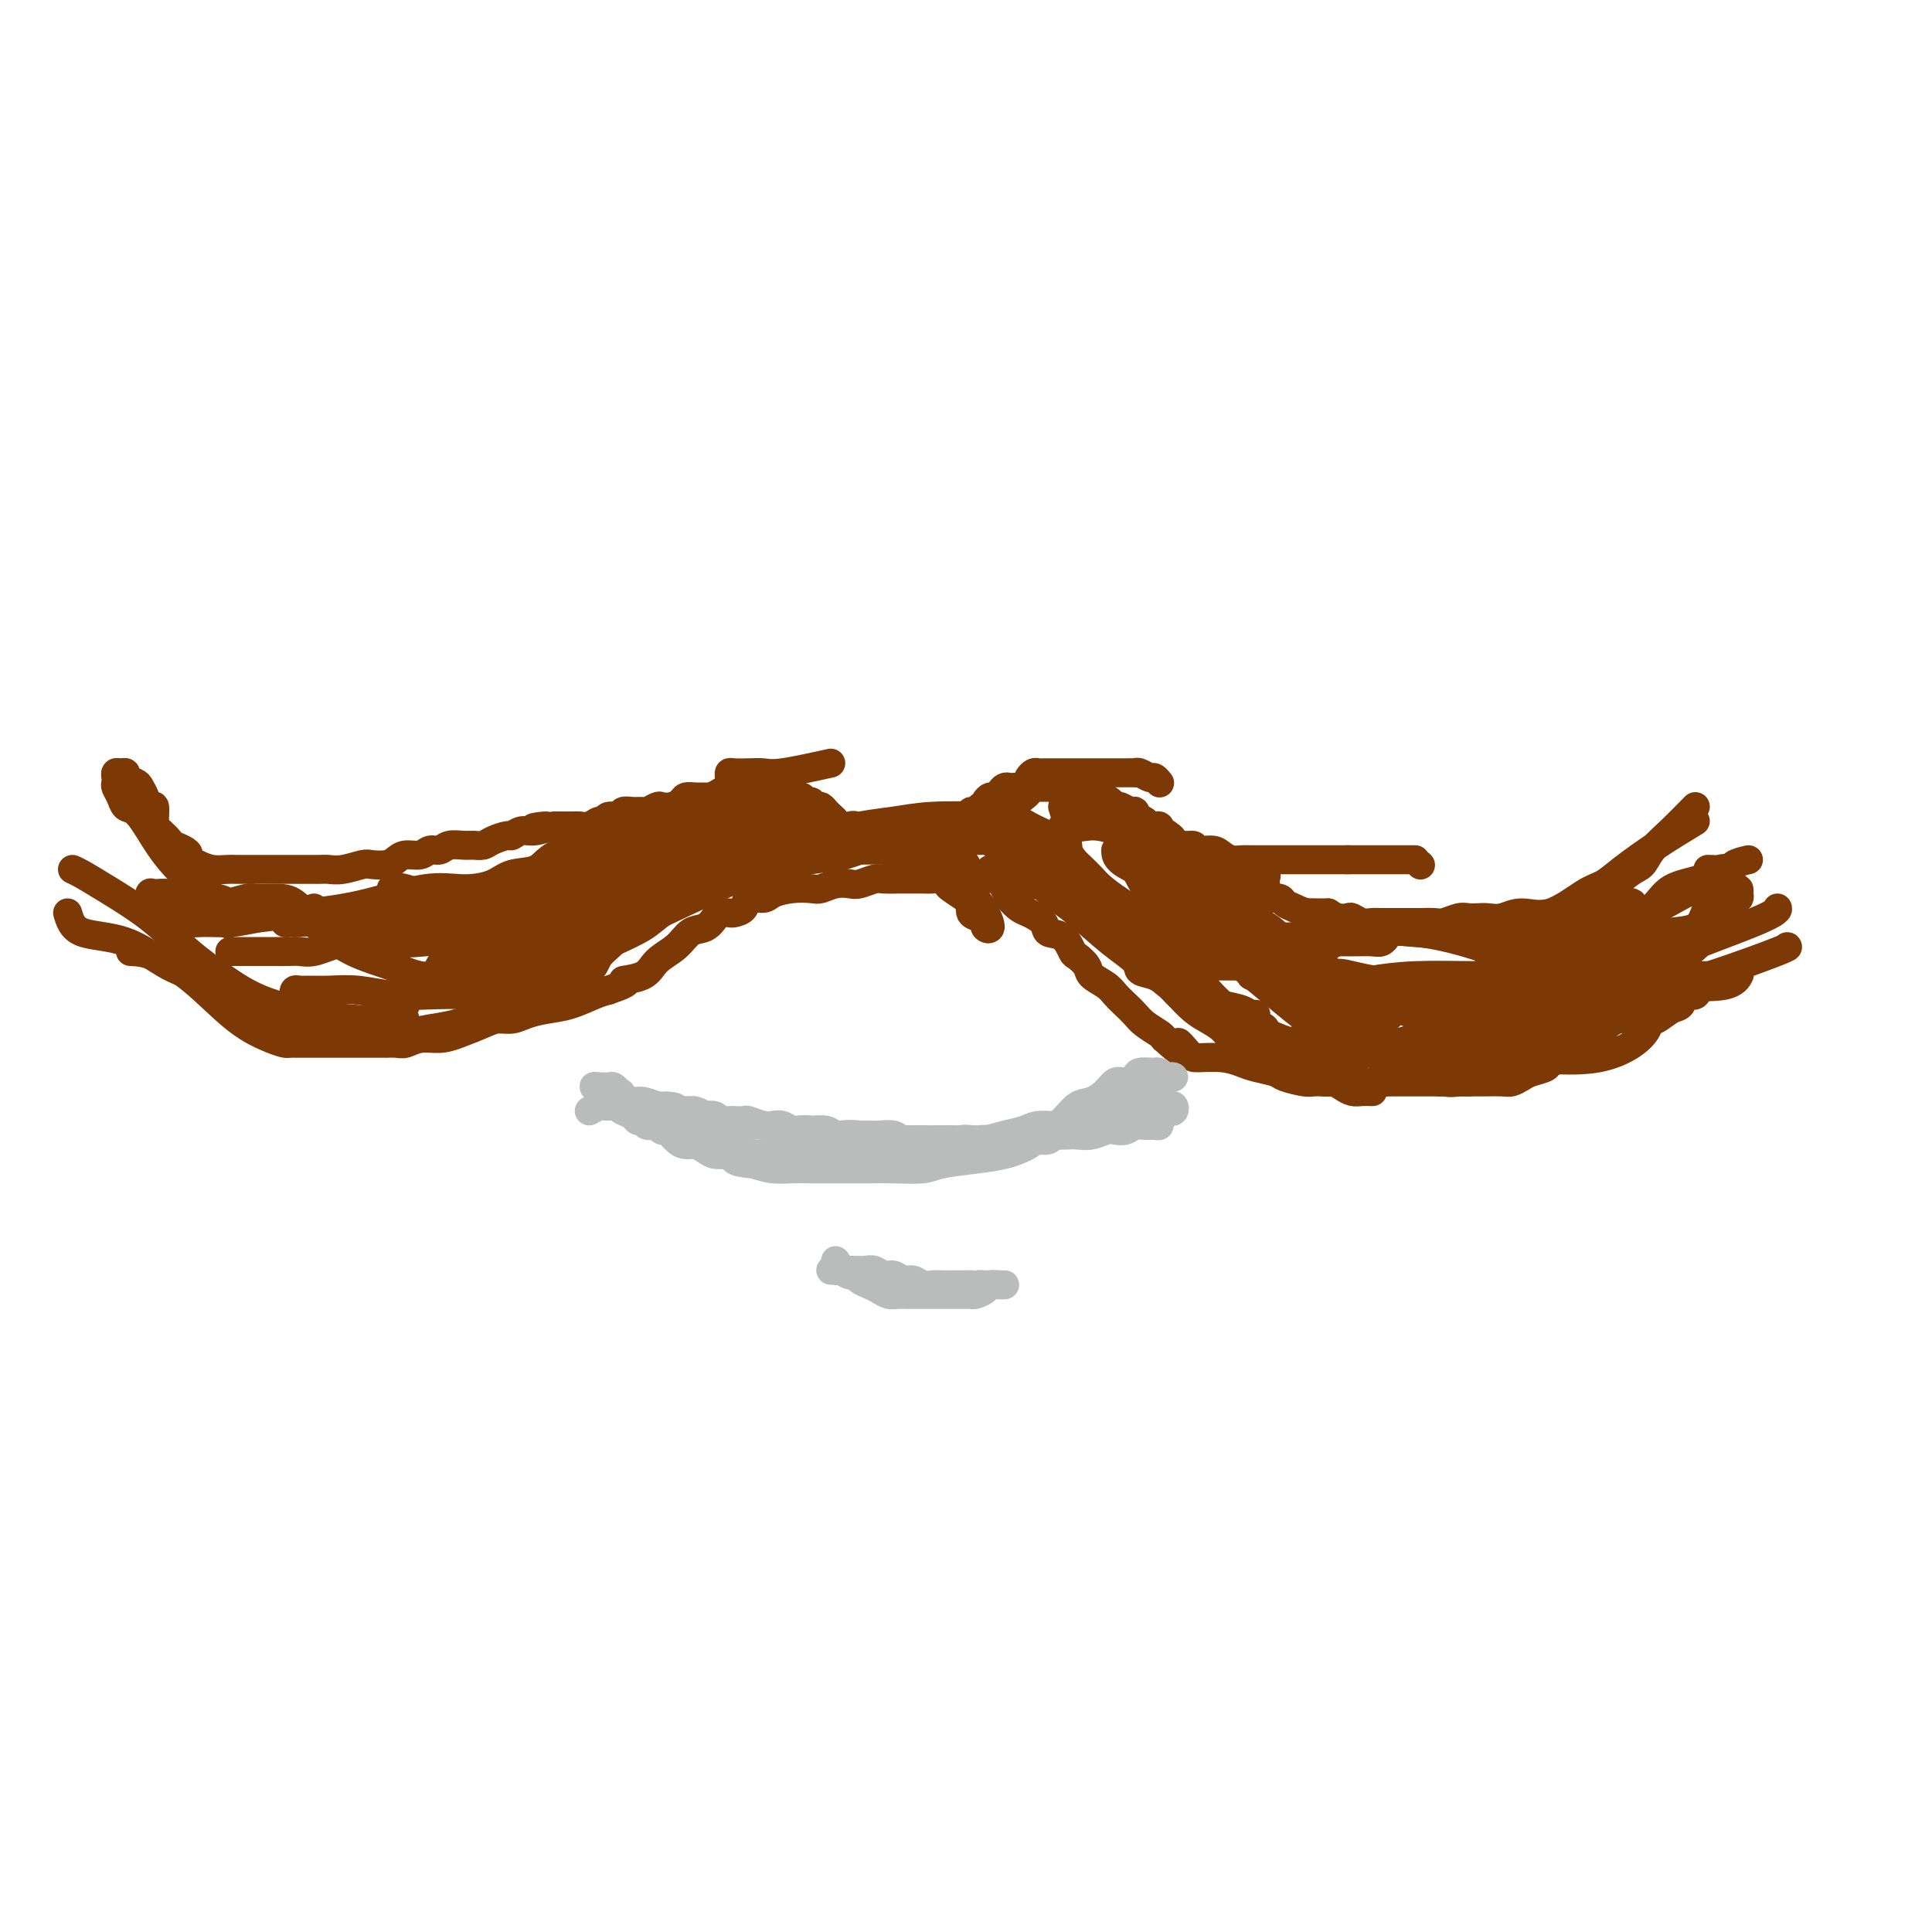 <svg viewBox='0 0 400 400' version='1.1' xmlns='http://www.w3.org/2000/svg' xmlns:xlink='http://www.w3.org/1999/xlink'><g fill='none' stroke='#7C3805' stroke-width='6' stroke-linecap='round' stroke-linejoin='round'><path d='M199,182c3.799,-0.095 7.599,-0.190 9,0c1.401,0.190 0.404,0.666 0,1c-0.404,0.334 -0.217,0.526 0,1c0.217,0.474 0.462,1.231 1,2c0.538,0.769 1.369,1.552 2,2c0.631,0.448 1.062,0.562 2,1c0.938,0.438 2.383,1.202 3,2c0.617,0.798 0.407,1.631 1,2c0.593,0.369 1.988,0.273 3,1c1.012,0.727 1.640,2.278 2,3c0.360,0.722 0.453,0.616 1,1c0.547,0.384 1.550,1.258 2,2c0.450,0.742 0.347,1.354 1,2c0.653,0.646 2.060,1.328 3,2c0.940,0.672 1.411,1.336 2,2c0.589,0.664 1.296,1.330 2,2c0.704,0.670 1.405,1.345 2,2c0.595,0.655 1.083,1.292 2,2c0.917,0.708 2.262,1.488 3,2c0.738,0.512 0.869,0.756 1,1'/><path d='M241,215c5.678,5.227 3.373,1.796 3,1c-0.373,-0.796 1.186,1.044 2,2c0.814,0.956 0.884,1.030 2,1c1.116,-0.030 3.280,-0.163 5,0c1.720,0.163 2.996,0.622 4,1c1.004,0.378 1.734,0.676 3,1c1.266,0.324 3.066,0.675 4,1c0.934,0.325 1.003,0.623 2,1c0.997,0.377 2.923,0.833 4,1c1.077,0.167 1.306,0.045 2,0c0.694,-0.045 1.854,-0.012 3,0c1.146,0.012 2.277,0.003 3,0c0.723,-0.003 1.039,-0.001 2,0c0.961,0.001 2.567,0.000 4,0c1.433,-0.000 2.695,-0.000 4,0c1.305,0.000 2.655,0.000 4,0c1.345,-0.000 2.686,-0.000 4,0c1.314,0.000 2.603,0.001 4,0c1.397,-0.001 2.902,-0.003 4,0c1.098,0.003 1.787,0.012 3,0c1.213,-0.012 2.949,-0.045 4,0c1.051,0.045 1.418,0.167 2,0c0.582,-0.167 1.381,-0.622 2,-1c0.619,-0.378 1.058,-0.678 2,-1c0.942,-0.322 2.387,-0.667 3,-1c0.613,-0.333 0.394,-0.656 1,-1c0.606,-0.344 2.035,-0.711 3,-1c0.965,-0.289 1.465,-0.500 2,-1c0.535,-0.500 1.106,-1.288 2,-2c0.894,-0.712 2.113,-1.346 3,-2c0.887,-0.654 1.444,-1.327 2,-2'/><path d='M333,212c3.454,-2.004 1.090,-1.012 1,-1c-0.090,0.012 2.096,-0.954 3,-2c0.904,-1.046 0.528,-2.170 1,-3c0.472,-0.830 1.793,-1.366 3,-2c1.207,-0.634 2.301,-1.367 3,-2c0.699,-0.633 1.002,-1.165 2,-2c0.998,-0.835 2.691,-1.971 4,-3c1.309,-1.029 2.235,-1.949 3,-3c0.765,-1.051 1.368,-2.234 2,-3c0.632,-0.766 1.293,-1.116 2,-2c0.707,-0.884 1.458,-2.300 2,-3c0.542,-0.700 0.873,-0.682 1,-1c0.127,-0.318 0.049,-0.972 0,-1c-0.049,-0.028 -0.069,0.571 0,1c0.069,0.429 0.226,0.690 0,1c-0.226,0.310 -0.834,0.671 -1,1c-0.166,0.329 0.109,0.627 0,1c-0.109,0.373 -0.603,0.821 -1,1c-0.397,0.179 -0.699,0.090 -1,0'/><path d='M357,189c-0.327,0.400 -0.144,-0.100 0,0c0.144,0.100 0.248,0.801 0,1c-0.248,0.199 -0.850,-0.104 -1,0c-0.150,0.104 0.152,0.616 0,1c-0.152,0.384 -0.758,0.639 -1,1c-0.242,0.361 -0.121,0.829 0,1c0.121,0.171 0.242,0.046 0,0c-0.242,-0.046 -0.848,-0.012 -1,0c-0.152,0.012 0.152,0.003 0,0c-0.152,-0.003 -0.758,-0.001 -1,0c-0.242,0.001 -0.121,0.000 0,0'/><path d='M362,178c-1.173,0.276 -2.345,0.552 -3,1c-0.655,0.448 -0.792,1.069 -1,2c-0.208,0.931 -0.489,2.172 -1,3c-0.511,0.828 -1.254,1.243 -2,2c-0.746,0.757 -1.494,1.855 -2,3c-0.506,1.145 -0.770,2.335 -2,3c-1.230,0.665 -3.428,0.804 -5,1c-1.572,0.196 -2.520,0.448 -4,1c-1.480,0.552 -3.493,1.402 -5,2c-1.507,0.598 -2.507,0.944 -4,1c-1.493,0.056 -3.479,-0.177 -5,0c-1.521,0.177 -2.577,0.765 -3,1c-0.423,0.235 -0.211,0.118 0,0'/><path d='M351,167c-1.707,1.744 -3.414,3.489 -5,5c-1.586,1.511 -3.050,2.790 -4,4c-0.950,1.210 -1.384,2.352 -2,3c-0.616,0.648 -1.412,0.804 -3,2c-1.588,1.196 -3.967,3.434 -6,5c-2.033,1.566 -3.719,2.462 -5,3c-1.281,0.538 -2.158,0.719 -3,1c-0.842,0.281 -1.648,0.663 -3,1c-1.352,0.337 -3.249,0.629 -5,1c-1.751,0.371 -3.358,0.820 -4,1c-0.642,0.180 -0.321,0.090 0,0'/><path d='M351,170c-2.690,1.631 -5.379,3.261 -8,5c-2.621,1.739 -5.173,3.585 -7,5c-1.827,1.415 -2.929,2.397 -4,3c-1.071,0.603 -2.111,0.827 -4,2c-1.889,1.173 -4.627,3.295 -7,4c-2.373,0.705 -4.379,-0.007 -6,0c-1.621,0.007 -2.856,0.733 -4,1c-1.144,0.267 -2.197,0.075 -3,0c-0.803,-0.075 -1.354,-0.034 -2,0c-0.646,0.034 -1.385,0.062 -2,0c-0.615,-0.062 -1.104,-0.213 -2,0c-0.896,0.213 -2.198,0.789 -3,1c-0.802,0.211 -1.104,0.057 -2,0c-0.896,-0.057 -2.386,-0.015 -3,0c-0.614,0.015 -0.353,0.004 -1,0c-0.647,-0.004 -2.204,-0.001 -3,0c-0.796,0.001 -0.832,0.001 -1,0c-0.168,-0.001 -0.469,-0.004 -1,0c-0.531,0.004 -1.293,0.015 -2,0c-0.707,-0.015 -1.358,-0.056 -2,0c-0.642,0.056 -1.274,0.208 -2,0c-0.726,-0.208 -1.545,-0.777 -2,-1c-0.455,-0.223 -0.546,-0.098 -1,0c-0.454,0.098 -1.273,0.171 -2,0c-0.727,-0.171 -1.364,-0.585 -2,-1'/><path d='M275,189c-7.489,-0.013 -3.210,-0.046 -2,0c1.210,0.046 -0.649,0.170 -2,0c-1.351,-0.170 -2.193,-0.633 -3,-1c-0.807,-0.367 -1.578,-0.638 -2,-1c-0.422,-0.362 -0.494,-0.814 -1,-1c-0.506,-0.186 -1.445,-0.106 -2,0c-0.555,0.106 -0.726,0.239 -1,0c-0.274,-0.239 -0.652,-0.849 -1,-1c-0.348,-0.151 -0.666,0.156 -1,0c-0.334,-0.156 -0.685,-0.777 -1,-1c-0.315,-0.223 -0.595,-0.049 -1,0c-0.405,0.049 -0.935,-0.028 -1,0c-0.065,0.028 0.335,0.162 0,0c-0.335,-0.162 -1.404,-0.618 -2,-1c-0.596,-0.382 -0.718,-0.690 -1,-1c-0.282,-0.310 -0.724,-0.622 -1,-1c-0.276,-0.378 -0.385,-0.822 -1,-1c-0.615,-0.178 -1.737,-0.089 -2,0c-0.263,0.089 0.333,0.179 0,0c-0.333,-0.179 -1.595,-0.626 -2,-1c-0.405,-0.374 0.046,-0.674 0,-1c-0.046,-0.326 -0.590,-0.679 -1,-1c-0.410,-0.321 -0.686,-0.611 -1,-1c-0.314,-0.389 -0.667,-0.877 -1,-1c-0.333,-0.123 -0.648,0.121 -1,0c-0.352,-0.121 -0.742,-0.606 -1,-1c-0.258,-0.394 -0.384,-0.697 -1,-1c-0.616,-0.303 -1.722,-0.607 -2,-1c-0.278,-0.393 0.271,-0.875 0,-1c-0.271,-0.125 -1.363,0.107 -2,0c-0.637,-0.107 -0.818,-0.554 -1,-1'/><path d='M237,170c-3.246,-2.172 -2.361,-1.103 -2,-1c0.361,0.103 0.200,-0.760 0,-1c-0.200,-0.240 -0.437,0.142 -1,0c-0.563,-0.142 -1.450,-0.807 -2,-1c-0.550,-0.193 -0.762,0.088 -1,0c-0.238,-0.088 -0.501,-0.544 -1,-1c-0.499,-0.456 -1.233,-0.910 -2,-1c-0.767,-0.090 -1.567,0.186 -2,0c-0.433,-0.186 -0.497,-0.835 -1,-1c-0.503,-0.165 -1.443,0.152 -2,0c-0.557,-0.152 -0.731,-0.773 -1,-1c-0.269,-0.227 -0.631,-0.061 -1,0c-0.369,0.061 -0.743,0.016 -1,0c-0.257,-0.016 -0.398,-0.004 -1,0c-0.602,0.004 -1.667,0.001 -2,0c-0.333,-0.001 0.065,-0.000 0,0c-0.065,0.000 -0.595,0.000 -1,0c-0.405,-0.000 -0.686,-0.000 -1,0c-0.314,0.000 -0.662,-0.000 -1,0c-0.338,0.000 -0.668,0.000 -1,0c-0.332,-0.000 -0.666,-0.001 -1,0c-0.334,0.001 -0.667,0.003 -1,0c-0.333,-0.003 -0.667,-0.011 -1,0c-0.333,0.011 -0.666,0.041 -1,0c-0.334,-0.041 -0.667,-0.152 -1,0c-0.333,0.152 -0.664,0.565 -1,1c-0.336,0.435 -0.678,0.890 -1,1c-0.322,0.110 -0.625,-0.124 -1,0c-0.375,0.124 -0.821,0.607 -1,1c-0.179,0.393 -0.089,0.697 0,1'/><path d='M204,167c-1.112,0.555 -0.890,-0.059 -1,0c-0.110,0.059 -0.550,0.790 -1,1c-0.450,0.210 -0.908,-0.101 -1,0c-0.092,0.101 0.183,0.616 0,1c-0.183,0.384 -0.823,0.639 -1,1c-0.177,0.361 0.110,0.829 0,1c-0.110,0.171 -0.618,0.046 -1,0c-0.382,-0.046 -0.638,-0.012 -1,0c-0.362,0.012 -0.828,0.003 -1,0c-0.172,-0.003 -0.049,-0.001 0,0c0.049,0.001 0.025,0.000 0,0'/><path d='M205,167c0.813,0.132 1.626,0.264 3,1c1.374,0.736 3.308,2.076 5,3c1.692,0.924 3.143,1.434 4,2c0.857,0.566 1.119,1.189 3,3c1.881,1.811 5.380,4.809 8,8c2.620,3.191 4.362,6.575 7,9c2.638,2.425 6.171,3.890 9,6c2.829,2.110 4.954,4.865 7,7c2.046,2.135 4.012,3.652 5,5c0.988,1.348 0.996,2.528 1,3c0.004,0.472 0.002,0.236 0,0'/><path d='M208,168c0.156,1.536 0.312,3.072 1,4c0.688,0.928 1.907,1.250 4,3c2.093,1.750 5.061,4.930 7,7c1.939,2.070 2.850,3.031 4,4c1.150,0.969 2.538,1.947 5,4c2.462,2.053 5.997,5.181 9,8c3.003,2.819 5.474,5.330 8,7c2.526,1.670 5.108,2.500 7,3c1.892,0.500 3.095,0.670 4,1c0.905,0.330 1.513,0.820 2,1c0.487,0.180 0.853,0.052 1,0c0.147,-0.052 0.073,-0.026 0,0'/><path d='M211,177c0.827,0.698 1.655,1.397 4,3c2.345,1.603 6.209,4.112 9,6c2.791,1.888 4.510,3.156 6,4c1.490,0.844 2.750,1.265 5,3c2.250,1.735 5.489,4.785 8,7c2.511,2.215 4.293,3.594 6,5c1.707,1.406 3.341,2.839 5,4c1.659,1.161 3.345,2.049 5,3c1.655,0.951 3.279,1.966 6,3c2.721,1.034 6.540,2.086 9,3c2.460,0.914 3.560,1.690 4,2c0.440,0.310 0.220,0.155 0,0'/><path d='M234,178c1.965,3.835 3.929,7.670 6,10c2.071,2.330 4.247,3.155 6,4c1.753,0.845 3.082,1.710 6,4c2.918,2.290 7.426,6.006 11,9c3.574,2.994 6.214,5.265 9,7c2.786,1.735 5.719,2.934 8,4c2.281,1.066 3.911,1.998 6,3c2.089,1.002 4.637,2.072 7,3c2.363,0.928 4.541,1.713 6,2c1.459,0.287 2.201,0.077 3,0c0.799,-0.077 1.657,-0.022 2,0c0.343,0.022 0.172,0.011 0,0'/><path d='M247,193c1.260,1.459 2.520,2.919 5,4c2.480,1.081 6.180,1.785 10,3c3.820,1.215 7.760,2.942 11,4c3.240,1.058 5.780,1.446 8,2c2.220,0.554 4.120,1.273 6,2c1.880,0.727 3.741,1.463 6,2c2.259,0.537 4.916,0.875 8,1c3.084,0.125 6.595,0.036 8,0c1.405,-0.036 0.702,-0.018 0,0'/><path d='M238,197c0.660,1.927 1.320,3.853 2,5c0.680,1.147 1.379,1.514 2,2c0.621,0.486 1.163,1.089 2,2c0.837,0.911 1.971,2.128 3,3c1.029,0.872 1.955,1.398 3,2c1.045,0.602 2.208,1.279 3,2c0.792,0.721 1.211,1.485 2,2c0.789,0.515 1.947,0.782 3,1c1.053,0.218 2.000,0.388 3,1c1.000,0.612 2.054,1.666 3,2c0.946,0.334 1.786,-0.052 3,0c1.214,0.052 2.802,0.542 4,1c1.198,0.458 2.006,0.882 3,1c0.994,0.118 2.174,-0.072 3,0c0.826,0.072 1.299,0.404 2,0c0.701,-0.404 1.629,-1.544 2,-2c0.371,-0.456 0.186,-0.228 0,0'/><path d='M257,219c1.520,0.870 3.040,1.740 4,2c0.960,0.260 1.359,-0.089 2,0c0.641,0.089 1.522,0.615 3,1c1.478,0.385 3.551,0.629 5,1c1.449,0.371 2.275,0.870 3,1c0.725,0.130 1.351,-0.109 2,0c0.649,0.109 1.323,0.565 2,1c0.677,0.435 1.358,0.849 2,1c0.642,0.151 1.244,0.041 2,0c0.756,-0.041 1.665,-0.011 2,0c0.335,0.011 0.096,0.003 0,0c-0.096,-0.003 -0.048,-0.002 0,0'/><path d='M294,179c0.000,0.000 0.100,0.100 0.1,0.1'/><path d='M230,171c0.545,-0.007 1.091,-0.014 2,0c0.909,0.014 2.182,0.050 3,0c0.818,-0.050 1.183,-0.186 2,0c0.817,0.186 2.087,0.695 3,1c0.913,0.305 1.470,0.407 2,1c0.530,0.593 1.034,1.678 2,2c0.966,0.322 2.394,-0.120 3,0c0.606,0.120 0.389,0.803 1,1c0.611,0.197 2.050,-0.091 3,0c0.950,0.091 1.409,0.560 2,1c0.591,0.440 1.312,0.850 2,1c0.688,0.150 1.343,0.040 2,0c0.657,-0.040 1.316,-0.011 2,0c0.684,0.011 1.393,0.003 2,0c0.607,-0.003 1.111,-0.001 2,0c0.889,0.001 2.163,0.000 3,0c0.837,-0.000 1.238,-0.000 2,0c0.762,0.000 1.885,0.000 3,0c1.115,-0.000 2.223,-0.000 3,0c0.777,0.000 1.222,0.000 2,0c0.778,-0.000 1.889,-0.000 3,0'/><path d='M279,178c3.767,0.000 1.183,0.000 1,0c-0.183,-0.000 2.035,0.000 3,0c0.965,0.000 0.678,0.000 1,0c0.322,0.000 1.252,0.000 2,0c0.748,0.000 1.315,0.000 2,0c0.685,0.000 1.490,0.000 2,0c0.510,0.000 0.725,0.000 1,0c0.275,0.000 0.610,0.000 1,0c0.390,0.000 0.836,0.000 1,0c0.164,0.000 0.047,0.000 0,0c-0.047,0.000 -0.023,0.000 0,0'/><path d='M231,176c-0.011,0.890 -0.023,1.779 2,3c2.023,1.221 6.080,2.772 10,5c3.920,2.228 7.701,5.133 11,7c3.299,1.867 6.114,2.696 8,3c1.886,0.304 2.842,0.081 4,0c1.158,-0.081 2.518,-0.022 4,0c1.482,0.022 3.087,0.006 4,0c0.913,-0.006 1.133,-0.002 2,0c0.867,0.002 2.382,0.001 3,0c0.618,-0.001 0.338,-0.001 1,0c0.662,0.001 2.266,0.004 3,0c0.734,-0.004 0.598,-0.015 1,0c0.402,0.015 1.341,0.057 2,0c0.659,-0.057 1.037,-0.211 1,0c-0.037,0.211 -0.489,0.789 -1,1c-0.511,0.211 -1.080,0.055 -2,0c-0.920,-0.055 -2.189,-0.007 -4,0c-1.811,0.007 -4.163,-0.025 -8,0c-3.837,0.025 -9.158,0.107 -15,0c-5.842,-0.107 -12.206,-0.401 -17,-1c-4.794,-0.599 -8.017,-1.501 -11,-3c-2.983,-1.499 -5.726,-3.596 -7,-5c-1.274,-1.404 -1.078,-2.115 -1,-3c0.078,-0.885 0.039,-1.942 0,-3'/><path d='M221,180c-0.156,-1.123 -0.046,-0.930 0,-1c0.046,-0.070 0.026,-0.404 0,-1c-0.026,-0.596 -0.060,-1.456 0,-2c0.060,-0.544 0.212,-0.773 0,-1c-0.212,-0.227 -0.789,-0.452 -1,-1c-0.211,-0.548 -0.056,-1.418 0,-2c0.056,-0.582 0.012,-0.876 0,-1c-0.012,-0.124 0.008,-0.079 0,0c-0.008,0.079 -0.043,0.193 0,1c0.043,0.807 0.163,2.307 1,4c0.837,1.693 2.390,3.578 5,6c2.610,2.422 6.277,5.381 12,8c5.723,2.619 13.502,4.897 19,6c5.498,1.103 8.714,1.029 10,1c1.286,-0.029 0.643,-0.015 0,0'/><path d='M253,198c3.447,0.665 6.893,1.331 9,2c2.107,0.669 2.873,1.342 4,2c1.127,0.658 2.614,1.301 5,2c2.386,0.699 5.672,1.456 8,2c2.328,0.544 3.700,0.877 5,1c1.300,0.123 2.528,0.036 4,0c1.472,-0.036 3.187,-0.020 5,0c1.813,0.020 3.724,0.044 6,-1c2.276,-1.044 4.916,-3.155 7,-4c2.084,-0.845 3.610,-0.422 5,-1c1.390,-0.578 2.643,-2.156 6,-3c3.357,-0.844 8.816,-0.956 11,-1c2.184,-0.044 1.092,-0.022 0,0'/><path d='M259,202c0.473,0.062 0.946,0.124 3,0c2.054,-0.124 5.689,-0.433 9,0c3.311,0.433 6.298,1.609 10,2c3.702,0.391 8.120,-0.002 12,0c3.880,0.002 7.222,0.398 10,0c2.778,-0.398 4.990,-1.588 8,-3c3.010,-1.412 6.816,-3.044 12,-5c5.184,-1.956 11.746,-4.237 16,-6c4.254,-1.763 6.201,-3.008 8,-4c1.799,-0.992 3.451,-1.730 4,-2c0.549,-0.270 -0.006,-0.073 -1,0c-0.994,0.073 -2.427,0.021 -3,0c-0.573,-0.021 -0.287,-0.010 0,0'/><path d='M270,214c2.585,-1.119 5.171,-2.238 7,-3c1.829,-0.762 2.903,-1.167 5,-2c2.097,-0.833 5.217,-2.095 8,-3c2.783,-0.905 5.230,-1.454 8,-2c2.770,-0.546 5.863,-1.091 8,-2c2.137,-0.909 3.317,-2.184 5,-3c1.683,-0.816 3.869,-1.173 6,-2c2.131,-0.827 4.206,-2.124 6,-3c1.794,-0.876 3.308,-1.331 5,-2c1.692,-0.669 3.564,-1.552 5,-2c1.436,-0.448 2.436,-0.460 3,-1c0.564,-0.540 0.690,-1.607 1,-2c0.310,-0.393 0.803,-0.112 1,0c0.197,0.112 0.099,0.056 0,0'/><path d='M296,212c-0.302,-0.214 -0.604,-0.429 0,-1c0.604,-0.571 2.112,-1.500 5,-3c2.888,-1.500 7.154,-3.573 10,-5c2.846,-1.427 4.271,-2.210 6,-3c1.729,-0.790 3.761,-1.586 7,-3c3.239,-1.414 7.687,-3.444 11,-5c3.313,-1.556 5.493,-2.637 7,-4c1.507,-1.363 2.340,-3.006 4,-4c1.660,-0.994 4.146,-1.338 6,-2c1.854,-0.662 3.074,-1.641 4,-2c0.926,-0.359 1.557,-0.097 1,0c-0.557,0.097 -2.302,0.028 -3,0c-0.698,-0.028 -0.349,-0.014 0,0'/><path d='M287,219c1.420,-1.268 2.840,-2.536 4,-3c1.160,-0.464 2.059,-0.124 4,0c1.941,0.124 4.924,0.031 7,0c2.076,-0.031 3.244,-0.001 5,0c1.756,0.001 4.101,-0.027 6,0c1.899,0.027 3.351,0.109 5,0c1.649,-0.109 3.493,-0.407 5,-1c1.507,-0.593 2.677,-1.480 4,-2c1.323,-0.520 2.801,-0.673 4,-1c1.199,-0.327 2.121,-0.827 3,-1c0.879,-0.173 1.717,-0.020 3,0c1.283,0.020 3.011,-0.094 4,0c0.989,0.094 1.239,0.395 2,0c0.761,-0.395 2.034,-1.486 3,-2c0.966,-0.514 1.625,-0.452 2,-1c0.375,-0.548 0.467,-1.706 1,-2c0.533,-0.294 1.505,0.275 2,0c0.495,-0.275 0.511,-1.394 1,-2c0.489,-0.606 1.452,-0.698 2,-1c0.548,-0.302 0.683,-0.813 1,-1c0.317,-0.187 0.816,-0.050 1,0c0.184,0.050 0.053,0.014 0,0c-0.053,-0.014 -0.026,-0.007 0,0'/><path d='M287,217c1.968,-0.845 3.936,-1.691 6,-2c2.064,-0.309 4.225,-0.082 6,0c1.775,0.082 3.163,0.018 4,0c0.837,-0.018 1.123,0.009 3,0c1.877,-0.009 5.345,-0.055 8,0c2.655,0.055 4.499,0.211 6,0c1.501,-0.211 2.661,-0.789 5,-2c2.339,-1.211 5.856,-3.057 11,-5c5.144,-1.943 11.915,-3.985 18,-6c6.085,-2.015 11.484,-4.004 14,-5c2.516,-0.996 2.147,-0.999 2,-1c-0.147,-0.001 -0.074,-0.001 0,0'/><path d='M287,224c1.253,-2.213 2.506,-4.425 4,-5c1.494,-0.575 3.231,0.489 5,0c1.769,-0.489 3.572,-2.530 6,-4c2.428,-1.470 5.481,-2.370 9,-4c3.519,-1.630 7.504,-3.992 11,-6c3.496,-2.008 6.503,-3.662 9,-5c2.497,-1.338 4.484,-2.359 6,-3c1.516,-0.641 2.562,-0.903 4,-1c1.438,-0.097 3.268,-0.028 4,0c0.732,0.028 0.366,0.014 0,0'/><path d='M298,224c2.921,-1.826 5.842,-3.652 8,-5c2.158,-1.348 3.552,-2.216 5,-3c1.448,-0.784 2.948,-1.482 4,-2c1.052,-0.518 1.655,-0.857 5,-3c3.345,-2.143 9.433,-6.090 18,-10c8.567,-3.910 19.614,-7.784 25,-10c5.386,-2.216 5.110,-2.776 5,-3c-0.110,-0.224 -0.055,-0.112 0,0'/><path d='M294,216c2.677,-1.724 5.354,-3.448 7,-4c1.646,-0.552 2.262,0.068 3,0c0.738,-0.068 1.599,-0.825 2,-1c0.401,-0.175 0.343,0.233 1,0c0.657,-0.233 2.030,-1.107 4,-2c1.970,-0.893 4.538,-1.806 9,-3c4.462,-1.194 10.817,-2.667 15,-4c4.183,-1.333 6.195,-2.524 7,-3c0.805,-0.476 0.402,-0.238 0,0'/><path d='M287,211c2.171,-2.168 4.341,-4.336 6,-5c1.659,-0.664 2.806,0.176 4,0c1.194,-0.176 2.433,-1.367 5,-2c2.567,-0.633 6.460,-0.709 10,-1c3.540,-0.291 6.726,-0.797 8,-1c1.274,-0.203 0.637,-0.101 0,0'/><path d='M278,194c-3.337,-0.419 -6.674,-0.839 -7,-1c-0.326,-0.161 2.359,-0.064 5,0c2.641,0.064 5.238,0.094 8,0c2.762,-0.094 5.690,-0.313 9,0c3.310,0.313 7.003,1.159 10,2c2.997,0.841 5.300,1.677 8,3c2.700,1.323 5.799,3.132 9,4c3.201,0.868 6.504,0.796 11,1c4.496,0.204 10.184,0.683 15,1c4.816,0.317 8.758,0.470 11,0c2.242,-0.470 2.783,-1.563 3,-2c0.217,-0.437 0.108,-0.219 0,0'/><path d='M275,196c2.250,-1.662 4.500,-3.325 6,-4c1.500,-0.675 2.251,-0.364 4,0c1.749,0.364 4.496,0.781 7,1c2.504,0.219 4.766,0.241 8,1c3.234,0.759 7.441,2.256 12,3c4.559,0.744 9.469,0.736 15,1c5.531,0.264 11.681,0.802 15,1c3.319,0.198 3.805,0.057 4,0c0.195,-0.057 0.097,-0.028 0,0'/><path d='M282,206c-3.466,-0.839 -6.932,-1.679 -7,-2c-0.068,-0.321 3.262,-0.125 5,0c1.738,0.125 1.885,0.177 2,0c0.115,-0.177 0.200,-0.583 2,-1c1.800,-0.417 5.317,-0.844 9,-1c3.683,-0.156 7.534,-0.042 13,0c5.466,0.042 12.549,0.011 22,0c9.451,-0.011 21.272,-0.003 26,0c4.728,0.003 2.364,0.002 0,0'/><path d='M253,194c-0.552,1.074 -1.103,2.148 0,3c1.103,0.852 3.861,1.481 7,3c3.139,1.519 6.659,3.928 10,6c3.341,2.072 6.502,3.805 10,6c3.498,2.195 7.333,4.850 13,6c5.667,1.150 13.168,0.794 20,1c6.832,0.206 12.996,0.973 18,0c5.004,-0.973 8.847,-3.685 10,-6c1.153,-2.315 -0.385,-4.233 -1,-5c-0.615,-0.767 -0.308,-0.384 0,0'/><path d='M221,174c0.370,-2.114 0.740,-4.228 1,-5c0.260,-0.772 0.412,-0.202 1,0c0.588,0.202 1.614,0.036 2,0c0.386,-0.036 0.134,0.056 1,0c0.866,-0.056 2.851,-0.262 4,0c1.149,0.262 1.464,0.991 2,2c0.536,1.009 1.294,2.297 2,3c0.706,0.703 1.359,0.819 2,1c0.641,0.181 1.269,0.425 2,1c0.731,0.575 1.566,1.481 2,2c0.434,0.519 0.468,0.650 1,1c0.532,0.350 1.563,0.919 2,1c0.437,0.081 0.280,-0.327 1,0c0.720,0.327 2.317,1.390 3,2c0.683,0.610 0.454,0.768 1,1c0.546,0.232 1.868,0.540 3,1c1.132,0.460 2.074,1.072 3,2c0.926,0.928 1.837,2.170 3,3c1.163,0.830 2.580,1.247 4,2c1.420,0.753 2.845,1.841 4,3c1.155,1.159 2.042,2.389 3,3c0.958,0.611 1.988,0.603 3,1c1.012,0.397 2.006,1.198 3,2'/><path d='M274,200c7.355,5.261 3.744,2.912 3,2c-0.744,-0.912 1.381,-0.388 3,0c1.619,0.388 2.733,0.640 5,1c2.267,0.360 5.687,0.828 8,1c2.313,0.172 3.518,0.049 4,0c0.482,-0.049 0.241,-0.025 0,0'/><path d='M220,167c0.514,1.707 1.027,3.415 2,4c0.973,0.585 2.405,0.048 4,0c1.595,-0.048 3.353,0.394 5,1c1.647,0.606 3.182,1.377 5,2c1.818,0.623 3.918,1.099 6,2c2.082,0.901 4.145,2.226 6,3c1.855,0.774 3.502,0.995 5,1c1.498,0.005 2.846,-0.206 4,0c1.154,0.206 2.113,0.829 3,1c0.887,0.171 1.702,-0.112 2,0c0.298,0.112 0.080,0.618 0,1c-0.080,0.382 -0.022,0.641 0,1c0.022,0.359 0.006,0.817 0,1c-0.006,0.183 -0.003,0.092 0,0'/><path d='M209,167c1.684,-1.064 3.368,-2.127 4,-3c0.632,-0.873 0.211,-1.554 0,-2c-0.211,-0.446 -0.211,-0.655 0,-1c0.211,-0.345 0.633,-0.824 1,-1c0.367,-0.176 0.679,-0.047 1,0c0.321,0.047 0.651,0.013 1,0c0.349,-0.013 0.715,-0.003 1,0c0.285,0.003 0.488,0.001 1,0c0.512,-0.001 1.334,-0.000 2,0c0.666,0.000 1.175,0.000 2,0c0.825,-0.000 1.966,-0.000 3,0c1.034,0.000 1.961,0.000 3,0c1.039,-0.000 2.189,-0.001 3,0c0.811,0.001 1.282,0.004 2,0c0.718,-0.004 1.684,-0.016 2,0c0.316,0.016 -0.017,0.061 0,0c0.017,-0.061 0.383,-0.226 1,0c0.617,0.226 1.486,0.845 2,1c0.514,0.155 0.674,-0.154 1,0c0.326,0.154 0.819,0.772 1,1c0.181,0.228 0.052,0.065 0,0c-0.052,-0.065 -0.026,-0.033 0,0'/><path d='M209,186c1.863,-1.308 3.726,-2.615 5,-3c1.274,-0.385 1.960,0.153 3,1c1.040,0.847 2.434,2.002 4,3c1.566,0.998 3.304,1.838 5,3c1.696,1.162 3.350,2.644 5,4c1.650,1.356 3.297,2.584 5,4c1.703,1.416 3.462,3.020 5,4c1.538,0.980 2.856,1.335 4,2c1.144,0.665 2.116,1.641 3,2c0.884,0.359 1.681,0.103 2,0c0.319,-0.103 0.159,-0.051 0,0'/><path d='M205,180c1.112,-0.262 2.225,-0.524 4,0c1.775,0.524 4.214,1.835 6,3c1.786,1.165 2.921,2.186 4,3c1.079,0.814 2.102,1.422 4,3c1.898,1.578 4.672,4.127 7,6c2.328,1.873 4.209,3.069 5,4c0.791,0.931 0.490,1.599 1,2c0.510,0.401 1.829,0.537 3,1c1.171,0.463 2.193,1.252 3,2c0.807,0.748 1.398,1.455 2,2c0.602,0.545 1.216,0.930 2,1c0.784,0.070 1.739,-0.174 2,0c0.261,0.174 -0.172,0.767 0,1c0.172,0.233 0.948,0.105 2,0c1.052,-0.105 2.380,-0.187 3,0c0.620,0.187 0.532,0.642 1,1c0.468,0.358 1.492,0.619 2,1c0.508,0.381 0.499,0.880 1,1c0.501,0.120 1.513,-0.141 2,0c0.487,0.141 0.450,0.683 1,1c0.550,0.317 1.687,0.411 2,1c0.313,0.589 -0.197,1.675 0,2c0.197,0.325 1.103,-0.112 2,0c0.897,0.112 1.785,0.771 2,1c0.215,0.229 -0.244,0.028 0,0c0.244,-0.028 1.189,0.116 2,0c0.811,-0.116 1.488,-0.493 2,-1c0.512,-0.507 0.861,-1.145 1,-2c0.139,-0.855 0.070,-1.928 0,-3'/><path d='M271,210c0.439,-1.570 0.035,-2.496 0,-3c-0.035,-0.504 0.299,-0.588 0,-1c-0.299,-0.412 -1.230,-1.154 -2,-2c-0.770,-0.846 -1.378,-1.796 -2,-2c-0.622,-0.204 -1.257,0.338 -2,0c-0.743,-0.338 -1.595,-1.555 -2,-2c-0.405,-0.445 -0.363,-0.119 -1,0c-0.637,0.119 -1.955,0.032 -3,0c-1.045,-0.032 -1.819,-0.009 -2,0c-0.181,0.009 0.229,0.002 0,0c-0.229,-0.002 -1.098,-0.001 -2,0c-0.902,0.001 -1.836,-0.000 -2,0c-0.164,0.000 0.444,0.001 0,0c-0.444,-0.001 -1.940,-0.003 -3,0c-1.060,0.003 -1.686,0.011 -2,0c-0.314,-0.011 -0.317,-0.040 -1,0c-0.683,0.040 -2.046,0.148 -3,0c-0.954,-0.148 -1.499,-0.552 -2,-1c-0.501,-0.448 -0.957,-0.940 -2,-2c-1.043,-1.060 -2.673,-2.689 -4,-4c-1.327,-1.311 -2.352,-2.304 -3,-3c-0.648,-0.696 -0.920,-1.093 -2,-2c-1.080,-0.907 -2.968,-2.322 -4,-3c-1.032,-0.678 -1.209,-0.619 -2,-1c-0.791,-0.381 -2.197,-1.201 -3,-2c-0.803,-0.799 -1.003,-1.577 -1,-2c0.003,-0.423 0.208,-0.492 0,-1c-0.208,-0.508 -0.829,-1.456 -1,-2c-0.171,-0.544 0.108,-0.685 0,-1c-0.108,-0.315 -0.602,-0.804 -1,-1c-0.398,-0.196 -0.699,-0.098 -1,0'/><path d='M218,175c-4.263,-3.868 -1.920,-1.036 -1,0c0.920,1.036 0.416,0.278 0,0c-0.416,-0.278 -0.744,-0.074 -1,0c-0.256,0.074 -0.439,0.020 -1,0c-0.561,-0.020 -1.498,-0.006 -2,0c-0.502,0.006 -0.568,0.003 -1,0c-0.432,-0.003 -1.229,-0.004 -2,0c-0.771,0.004 -1.517,0.015 -2,0c-0.483,-0.015 -0.703,-0.057 -1,0c-0.297,0.057 -0.671,0.211 -1,0c-0.329,-0.211 -0.613,-0.789 -1,-1c-0.387,-0.211 -0.877,-0.057 -1,0c-0.123,0.057 0.121,0.015 0,0c-0.121,-0.015 -0.606,-0.004 -1,0c-0.394,0.004 -0.696,0.001 -1,0c-0.304,-0.001 -0.610,-0.000 -1,0c-0.390,0.000 -0.864,0.000 -1,0c-0.136,-0.000 0.065,-0.000 0,0c-0.065,0.000 -0.398,-0.000 -1,0c-0.602,0.000 -1.474,0.000 -2,0c-0.526,-0.000 -0.705,-0.001 -1,0c-0.295,0.001 -0.705,0.004 -1,0c-0.295,-0.004 -0.474,-0.015 -1,0c-0.526,0.015 -1.398,0.057 -2,0c-0.602,-0.057 -0.935,-0.211 -1,0c-0.065,0.211 0.136,0.788 0,1c-0.136,0.212 -0.610,0.061 -1,0c-0.390,-0.061 -0.695,-0.030 -1,0'/><path d='M189,175c-4.887,0.016 -2.604,0.057 -2,0c0.604,-0.057 -0.471,-0.211 -1,0c-0.529,0.211 -0.513,0.789 -1,1c-0.487,0.211 -1.479,0.057 -2,0c-0.521,-0.057 -0.572,-0.015 -1,0c-0.428,0.015 -1.231,0.004 -2,0c-0.769,-0.004 -1.502,-0.001 -2,0c-0.498,0.001 -0.759,0.000 -1,0c-0.241,-0.000 -0.460,-0.000 -1,0c-0.540,0.000 -1.402,0.001 -2,0c-0.598,-0.001 -0.934,-0.004 -1,0c-0.066,0.004 0.137,0.015 0,0c-0.137,-0.015 -0.615,-0.056 -1,0c-0.385,0.056 -0.678,0.208 -1,0c-0.322,-0.208 -0.673,-0.777 -1,-1c-0.327,-0.223 -0.630,-0.101 -1,0c-0.370,0.101 -0.806,0.181 -1,0c-0.194,-0.181 -0.146,-0.623 0,-1c0.146,-0.377 0.390,-0.688 0,-1c-0.390,-0.312 -1.412,-0.623 -2,-1c-0.588,-0.377 -0.740,-0.818 -1,-1c-0.260,-0.182 -0.628,-0.104 -1,0c-0.372,0.104 -0.746,0.234 -1,0c-0.254,-0.234 -0.386,-0.834 -1,-1c-0.614,-0.166 -1.711,0.100 -2,0c-0.289,-0.100 0.230,-0.565 0,-1c-0.230,-0.435 -1.209,-0.838 -2,-1c-0.791,-0.162 -1.396,-0.081 -2,0'/><path d='M156,168c-2.556,-1.254 -1.445,-0.389 -1,0c0.445,0.389 0.225,0.300 0,0c-0.225,-0.300 -0.456,-0.813 -1,-1c-0.544,-0.187 -1.403,-0.050 -2,0c-0.597,0.050 -0.934,0.013 -1,0c-0.066,-0.013 0.137,-0.004 0,0c-0.137,0.004 -0.615,0.001 -1,0c-0.385,-0.001 -0.676,-0.000 -1,0c-0.324,0.000 -0.682,0.000 -1,0c-0.318,-0.000 -0.596,-0.000 -1,0c-0.404,0.000 -0.935,0.000 -1,0c-0.065,-0.000 0.336,-0.001 0,0c-0.336,0.001 -1.411,0.004 -2,0c-0.589,-0.004 -0.694,-0.015 -1,0c-0.306,0.015 -0.814,0.056 -1,0c-0.186,-0.056 -0.050,-0.207 0,0c0.050,0.207 0.014,0.774 0,1c-0.014,0.226 -0.007,0.113 0,0'/><path d='M200,179c-1.518,-1.691 -3.036,-3.381 -4,-4c-0.964,-0.619 -1.375,-0.166 -2,0c-0.625,0.166 -1.466,0.045 -2,0c-0.534,-0.045 -0.761,-0.015 -1,0c-0.239,0.015 -0.489,0.015 -1,0c-0.511,-0.015 -1.283,-0.047 -2,0c-0.717,0.047 -1.378,0.171 -2,0c-0.622,-0.171 -1.203,-0.638 -2,-1c-0.797,-0.362 -1.809,-0.619 -2,-1c-0.191,-0.381 0.440,-0.886 0,-1c-0.440,-0.114 -1.949,0.163 -3,0c-1.051,-0.163 -1.644,-0.765 -2,-1c-0.356,-0.235 -0.477,-0.104 -1,0c-0.523,0.104 -1.450,0.182 -2,0c-0.550,-0.182 -0.725,-0.623 -1,-1c-0.275,-0.377 -0.652,-0.688 -1,-1c-0.348,-0.312 -0.667,-0.623 -1,-1c-0.333,-0.377 -0.681,-0.818 -1,-1c-0.319,-0.182 -0.610,-0.105 -1,0c-0.390,0.105 -0.881,0.238 -1,0c-0.119,-0.238 0.133,-0.847 0,-1c-0.133,-0.153 -0.651,0.151 -1,0c-0.349,-0.151 -0.528,-0.757 -1,-1c-0.472,-0.243 -1.236,-0.121 -2,0'/><path d='M164,165c-5.474,-2.166 -1.158,-0.580 0,0c1.158,0.580 -0.841,0.155 -2,0c-1.159,-0.155 -1.479,-0.042 -2,0c-0.521,0.042 -1.243,0.011 -2,0c-0.757,-0.011 -1.550,-0.003 -2,0c-0.450,0.003 -0.558,0.001 -1,0c-0.442,-0.001 -1.218,-0.000 -2,0c-0.782,0.000 -1.571,-0.000 -2,0c-0.429,0.000 -0.499,0.000 -1,0c-0.501,-0.000 -1.434,-0.001 -2,0c-0.566,0.001 -0.767,0.003 -1,0c-0.233,-0.003 -0.499,-0.011 -1,0c-0.501,0.011 -1.237,0.042 -2,0c-0.763,-0.042 -1.551,-0.156 -2,0c-0.449,0.156 -0.558,0.581 -1,1c-0.442,0.419 -1.217,0.830 -2,1c-0.783,0.170 -1.574,0.098 -2,0c-0.426,-0.098 -0.485,-0.224 -1,0c-0.515,0.224 -1.485,0.796 -2,1c-0.515,0.204 -0.576,0.039 -1,0c-0.424,-0.039 -1.213,0.046 -2,0c-0.787,-0.046 -1.572,-0.224 -2,0c-0.428,0.224 -0.498,0.848 -1,1c-0.502,0.152 -1.434,-0.170 -2,0c-0.566,0.170 -0.766,0.830 -1,1c-0.234,0.170 -0.504,-0.151 -1,0c-0.496,0.151 -1.219,0.772 -2,1c-0.781,0.228 -1.622,0.061 -2,0c-0.378,-0.061 -0.294,-0.016 -1,0c-0.706,0.016 -2.202,0.005 -3,0c-0.798,-0.005 -0.899,-0.002 -1,0'/><path d='M115,171c-7.952,0.863 -3.333,0.020 -2,0c1.333,-0.020 -0.619,0.782 -2,1c-1.381,0.218 -2.190,-0.148 -3,0c-0.810,0.148 -1.621,0.810 -2,1c-0.379,0.190 -0.327,-0.092 -1,0c-0.673,0.092 -2.071,0.560 -3,1c-0.929,0.440 -1.390,0.854 -2,1c-0.610,0.146 -1.371,0.024 -2,0c-0.629,-0.024 -1.126,0.050 -2,0c-0.874,-0.050 -2.125,-0.224 -3,0c-0.875,0.224 -1.375,0.848 -2,1c-0.625,0.152 -1.373,-0.166 -2,0c-0.627,0.166 -1.131,0.815 -2,1c-0.869,0.185 -2.104,-0.095 -3,0c-0.896,0.095 -1.454,0.565 -2,1c-0.546,0.435 -1.081,0.834 -2,1c-0.919,0.166 -2.223,0.097 -3,0c-0.777,-0.097 -1.028,-0.222 -2,0c-0.972,0.222 -2.664,0.792 -4,1c-1.336,0.208 -2.315,0.056 -3,0c-0.685,-0.056 -1.075,-0.015 -2,0c-0.925,0.015 -2.384,0.004 -3,0c-0.616,-0.004 -0.390,-0.001 -1,0c-0.610,0.001 -2.058,0.000 -3,0c-0.942,-0.000 -1.378,-0.000 -2,0c-0.622,0.000 -1.429,0.001 -2,0c-0.571,-0.001 -0.904,-0.003 -2,0c-1.096,0.003 -2.953,0.011 -4,0c-1.047,-0.011 -1.282,-0.041 -2,0c-0.718,0.041 -1.919,0.155 -3,0c-1.081,-0.155 -2.040,-0.577 -3,-1'/><path d='M41,179c-4.921,-0.495 -2.223,-1.233 -2,-2c0.223,-0.767 -2.031,-1.562 -3,-2c-0.969,-0.438 -0.655,-0.518 -1,-1c-0.345,-0.482 -1.349,-1.364 -2,-2c-0.651,-0.636 -0.948,-1.025 -1,-2c-0.052,-0.975 0.142,-2.538 0,-3c-0.142,-0.462 -0.620,0.175 -1,0c-0.380,-0.175 -0.661,-1.161 -1,-2c-0.339,-0.839 -0.735,-1.531 -1,-2c-0.265,-0.469 -0.401,-0.715 -1,-1c-0.599,-0.285 -1.663,-0.609 -2,-1c-0.337,-0.391 0.054,-0.848 0,-1c-0.054,-0.152 -0.551,-0.000 -1,0c-0.449,0.000 -0.849,-0.152 -1,0c-0.151,0.152 -0.052,0.608 0,1c0.052,0.392 0.058,0.719 0,1c-0.058,0.281 -0.179,0.516 0,1c0.179,0.484 0.658,1.217 1,2c0.342,0.783 0.546,1.616 1,2c0.454,0.384 1.159,0.321 2,1c0.841,0.679 1.819,2.102 3,4c1.181,1.898 2.564,4.272 5,7c2.436,2.728 5.925,5.811 8,8c2.075,2.189 2.736,3.482 3,4c0.264,0.518 0.132,0.259 0,0'/><path d='M15,180c0.501,0.219 1.002,0.437 2,1c0.998,0.563 2.494,1.469 5,3c2.506,1.531 6.021,3.686 9,6c2.979,2.314 5.423,4.788 8,7c2.577,2.212 5.287,4.162 8,6c2.713,1.838 5.428,3.565 10,5c4.572,1.435 11.000,2.579 16,3c5.000,0.421 8.571,0.120 10,0c1.429,-0.120 0.714,-0.060 0,0'/><path d='M14,189c0.473,1.598 0.947,3.196 3,4c2.053,0.804 5.687,0.814 9,2c3.313,1.186 6.306,3.547 9,5c2.694,1.453 5.089,1.997 7,3c1.911,1.003 3.338,2.465 5,3c1.662,0.535 3.559,0.143 5,1c1.441,0.857 2.426,2.961 7,4c4.574,1.039 12.735,1.011 16,1c3.265,-0.011 1.632,-0.006 0,0'/><path d='M27,197c1.430,0.069 2.859,0.138 5,1c2.141,0.862 4.993,2.518 8,5c3.007,2.482 6.170,5.789 9,8c2.830,2.211 5.326,3.324 7,4c1.674,0.676 2.526,0.913 3,1c0.474,0.087 0.572,0.023 1,0c0.428,-0.023 1.187,-0.006 2,0c0.813,0.006 1.680,0.002 3,0c1.320,-0.002 3.095,-0.000 5,0c1.905,0.000 3.942,-0.000 5,0c1.058,0.000 1.136,0.001 2,0c0.864,-0.001 2.513,-0.004 3,0c0.487,0.004 -0.187,0.016 0,0c0.187,-0.016 1.234,-0.059 2,0c0.766,0.059 1.251,0.220 2,0c0.749,-0.220 1.761,-0.819 3,-1c1.239,-0.181 2.705,0.057 4,0c1.295,-0.057 2.418,-0.411 4,-1c1.582,-0.589 3.622,-1.415 5,-2c1.378,-0.585 2.093,-0.929 3,-1c0.907,-0.071 2.007,0.132 3,0c0.993,-0.132 1.879,-0.599 3,-1c1.121,-0.401 2.476,-0.736 4,-1c1.524,-0.264 3.218,-0.456 5,-1c1.782,-0.544 3.652,-1.441 5,-2c1.348,-0.559 2.174,-0.779 3,-1'/><path d='M126,205c5.885,-1.978 3.099,-1.924 3,-2c-0.099,-0.076 2.491,-0.281 4,-1c1.509,-0.719 1.938,-1.950 3,-3c1.062,-1.050 2.756,-1.917 4,-3c1.244,-1.083 2.039,-2.381 3,-3c0.961,-0.619 2.088,-0.558 3,-1c0.912,-0.442 1.611,-1.388 2,-2c0.389,-0.612 0.470,-0.890 1,-1c0.530,-0.110 1.511,-0.053 2,0c0.489,0.053 0.486,0.103 1,0c0.514,-0.103 1.547,-0.357 2,-1c0.453,-0.643 0.328,-1.675 1,-2c0.672,-0.325 2.143,0.058 3,0c0.857,-0.058 1.100,-0.555 2,-1c0.900,-0.445 2.458,-0.837 4,-1c1.542,-0.163 3.069,-0.095 4,0c0.931,0.095 1.265,0.218 2,0c0.735,-0.218 1.872,-0.776 3,-1c1.128,-0.224 2.247,-0.112 3,0c0.753,0.112 1.141,0.226 2,0c0.859,-0.226 2.188,-0.793 3,-1c0.812,-0.207 1.106,-0.056 2,0c0.894,0.056 2.389,0.015 3,0c0.611,-0.015 0.338,-0.005 1,0c0.662,0.005 2.258,0.004 3,0c0.742,-0.004 0.631,-0.013 1,0c0.369,0.013 1.218,0.048 2,0c0.782,-0.048 1.498,-0.178 2,0c0.502,0.178 0.789,0.663 1,1c0.211,0.337 0.346,0.525 1,1c0.654,0.475 1.827,1.238 3,2'/><path d='M200,186c1.206,1.250 0.720,2.376 1,3c0.280,0.624 1.327,0.747 2,1c0.673,0.253 0.972,0.636 1,1c0.028,0.364 -0.216,0.710 0,1c0.216,0.290 0.893,0.526 1,0c0.107,-0.526 -0.354,-1.814 -1,-3c-0.646,-1.186 -1.477,-2.271 -2,-3c-0.523,-0.729 -0.739,-1.102 -2,-2c-1.261,-0.898 -3.569,-2.321 -5,-3c-1.431,-0.679 -1.985,-0.613 -3,-1c-1.015,-0.387 -2.490,-1.228 -4,-2c-1.510,-0.772 -3.055,-1.475 -5,-2c-1.945,-0.525 -4.292,-0.873 -7,-1c-2.708,-0.127 -5.778,-0.031 -8,0c-2.222,0.031 -3.595,-0.001 -5,0c-1.405,0.001 -2.842,0.034 -4,0c-1.158,-0.034 -2.036,-0.135 -3,0c-0.964,0.135 -2.013,0.506 -3,1c-0.987,0.494 -1.913,1.112 -3,2c-1.087,0.888 -2.335,2.044 -4,3c-1.665,0.956 -3.746,1.710 -6,3c-2.254,1.290 -4.681,3.116 -7,5c-2.319,1.884 -4.529,3.824 -7,6c-2.471,2.176 -5.204,4.586 -7,6c-1.796,1.414 -2.656,1.833 -3,2c-0.344,0.167 -0.172,0.084 0,0'/><path d='M205,169c-4.364,-0.091 -8.728,-0.183 -12,0c-3.272,0.183 -5.451,0.640 -8,1c-2.549,0.360 -5.469,0.622 -12,2c-6.531,1.378 -16.674,3.870 -25,6c-8.326,2.130 -14.837,3.898 -21,6c-6.163,2.102 -11.979,4.539 -17,7c-5.021,2.461 -9.247,4.947 -12,6c-2.753,1.053 -4.033,0.675 -5,1c-0.967,0.325 -1.620,1.355 -2,2c-0.380,0.645 -0.487,0.904 0,1c0.487,0.096 1.568,0.027 2,0c0.432,-0.027 0.216,-0.014 0,0'/><path d='M159,162c-2.192,-0.365 -4.383,-0.729 -8,1c-3.617,1.729 -8.658,5.552 -12,8c-3.342,2.448 -4.984,3.520 -7,5c-2.016,1.480 -4.404,3.366 -8,6c-3.596,2.634 -8.400,6.016 -13,9c-4.600,2.984 -8.998,5.570 -13,8c-4.002,2.430 -7.609,4.703 -10,6c-2.391,1.297 -3.567,1.618 -4,2c-0.433,0.382 -0.124,0.823 0,1c0.124,0.177 0.062,0.088 0,0'/><path d='M146,171c-4.434,0.167 -8.868,0.333 -12,1c-3.132,0.667 -4.963,1.834 -7,3c-2.037,1.166 -4.281,2.330 -9,4c-4.719,1.670 -11.912,3.845 -18,6c-6.088,2.155 -11.072,4.290 -16,6c-4.928,1.710 -9.802,2.994 -13,4c-3.198,1.006 -4.721,1.734 -6,2c-1.279,0.266 -2.315,0.071 -3,0c-0.685,-0.071 -1.018,-0.019 -2,0c-0.982,0.019 -2.614,0.005 -4,0c-1.386,-0.005 -2.527,-0.001 -4,0c-1.473,0.001 -3.278,0.000 -4,0c-0.722,-0.000 -0.361,-0.000 0,0'/><path d='M65,188c0.054,0.424 0.108,0.849 1,1c0.892,0.151 2.620,0.029 6,0c3.380,-0.029 8.410,0.035 12,0c3.590,-0.035 5.741,-0.168 8,0c2.259,0.168 4.627,0.636 10,0c5.373,-0.636 13.749,-2.377 23,-5c9.251,-2.623 19.375,-6.129 26,-9c6.625,-2.871 9.750,-5.106 11,-6c1.250,-0.894 0.625,-0.447 0,0'/><path d='M172,158c-3.842,0.845 -7.685,1.690 -10,2c-2.315,0.310 -3.104,0.086 -4,0c-0.896,-0.086 -1.900,-0.033 -3,0c-1.100,0.033 -2.295,0.045 -3,0c-0.705,-0.045 -0.919,-0.146 -1,0c-0.081,0.146 -0.029,0.541 0,1c0.029,0.459 0.036,0.982 0,2c-0.036,1.018 -0.116,2.532 -1,4c-0.884,1.468 -2.573,2.891 -6,5c-3.427,2.109 -8.591,4.904 -14,7c-5.409,2.096 -11.061,3.492 -16,5c-4.939,1.508 -9.165,3.127 -13,4c-3.835,0.873 -7.279,1.001 -10,1c-2.721,-0.001 -4.720,-0.129 -6,0c-1.280,0.129 -1.842,0.515 -2,0c-0.158,-0.515 0.087,-1.930 0,-3c-0.087,-1.070 -0.507,-1.794 -1,-2c-0.493,-0.206 -1.061,0.105 -1,0c0.061,-0.105 0.751,-0.627 3,0c2.249,0.627 6.059,2.404 9,4c2.941,1.596 5.014,3.013 7,4c1.986,0.987 3.886,1.545 6,2c2.114,0.455 4.442,0.808 6,1c1.558,0.192 2.347,0.224 4,0c1.653,-0.224 4.171,-0.704 6,-1c1.829,-0.296 2.971,-0.408 5,-1c2.029,-0.592 4.946,-1.664 10,-4c5.054,-2.336 12.245,-5.937 18,-8c5.755,-2.063 10.073,-2.590 13,-3c2.927,-0.410 4.464,-0.705 6,-1'/><path d='M174,177c9.249,-2.786 3.372,-0.750 1,0c-2.372,0.750 -1.240,0.213 -1,0c0.240,-0.213 -0.413,-0.103 -1,0c-0.587,0.103 -1.110,0.200 -2,0c-0.890,-0.200 -2.149,-0.695 -3,-1c-0.851,-0.305 -1.293,-0.420 -2,-1c-0.707,-0.580 -1.677,-1.625 -5,-2c-3.323,-0.375 -8.999,-0.079 -14,0c-5.001,0.079 -9.328,-0.057 -13,0c-3.672,0.057 -6.689,0.309 -10,1c-3.311,0.691 -6.914,1.822 -9,3c-2.086,1.178 -2.653,2.404 -4,3c-1.347,0.596 -3.475,0.561 -5,1c-1.525,0.439 -2.448,1.350 -4,2c-1.552,0.650 -3.734,1.038 -6,1c-2.266,-0.038 -4.618,-0.504 -8,0c-3.382,0.504 -7.796,1.977 -12,3c-4.204,1.023 -8.199,1.596 -12,2c-3.801,0.404 -7.407,0.638 -10,1c-2.593,0.362 -4.173,0.852 -6,1c-1.827,0.148 -3.902,-0.045 -6,0c-2.098,0.045 -4.221,0.328 -6,0c-1.779,-0.328 -3.216,-1.266 -4,-2c-0.784,-0.734 -0.917,-1.265 -1,-2c-0.083,-0.735 -0.116,-1.675 0,-2c0.116,-0.325 0.382,-0.036 1,0c0.618,0.036 1.590,-0.183 3,0c1.410,0.183 3.260,0.766 5,1c1.740,0.234 3.370,0.117 5,0'/><path d='M45,186c2.395,0.442 1.381,1.046 2,1c0.619,-0.046 2.869,-0.744 4,-1c1.131,-0.256 1.142,-0.070 2,0c0.858,0.070 2.563,0.024 4,0c1.437,-0.024 2.606,-0.027 4,1c1.394,1.027 3.012,3.084 5,5c1.988,1.916 4.347,3.691 7,5c2.653,1.309 5.600,2.154 8,3c2.400,0.846 4.255,1.695 6,2c1.745,0.305 3.382,0.066 5,0c1.618,-0.066 3.217,0.042 5,0c1.783,-0.042 3.751,-0.236 6,-1c2.249,-0.764 4.778,-2.100 9,-4c4.222,-1.900 10.135,-4.363 16,-7c5.865,-2.637 11.682,-5.446 15,-7c3.318,-1.554 4.136,-1.851 5,-2c0.864,-0.149 1.774,-0.150 2,0c0.226,0.150 -0.233,0.452 -1,1c-0.767,0.548 -1.842,1.343 -3,2c-1.158,0.657 -2.400,1.175 -4,2c-1.600,0.825 -3.558,1.956 -5,3c-1.442,1.044 -2.369,1.999 -4,3c-1.631,1.001 -3.966,2.047 -6,3c-2.034,0.953 -3.769,1.813 -6,3c-2.231,1.187 -4.960,2.700 -8,4c-3.040,1.300 -6.392,2.387 -9,4c-2.608,1.613 -4.472,3.752 -7,5c-2.528,1.248 -5.719,1.605 -8,2c-2.281,0.395 -3.652,0.827 -5,1c-1.348,0.173 -2.674,0.086 -4,0'/><path d='M80,214c-3.211,0.568 -2.739,0.489 -3,0c-0.261,-0.489 -1.254,-1.387 -2,-2c-0.746,-0.613 -1.246,-0.942 -2,-1c-0.754,-0.058 -1.761,0.153 -3,0c-1.239,-0.153 -2.711,-0.672 -4,-1c-1.289,-0.328 -2.395,-0.466 -3,-1c-0.605,-0.534 -0.707,-1.464 -1,-2c-0.293,-0.536 -0.776,-0.679 -1,-1c-0.224,-0.321 -0.190,-0.819 0,-1c0.190,-0.181 0.537,-0.045 1,0c0.463,0.045 1.043,-0.002 2,0c0.957,0.002 2.291,0.052 4,0c1.709,-0.052 3.792,-0.208 6,0c2.208,0.208 4.539,0.778 7,1c2.461,0.222 5.051,0.097 8,0c2.949,-0.097 6.256,-0.165 10,0c3.744,0.165 7.926,0.562 11,0c3.074,-0.562 5.041,-2.084 7,-3c1.959,-0.916 3.911,-1.227 5,-2c1.089,-0.773 1.314,-2.007 2,-3c0.686,-0.993 1.834,-1.744 3,-3c1.166,-1.256 2.350,-3.016 6,-5c3.650,-1.984 9.766,-4.193 14,-6c4.234,-1.807 6.585,-3.214 8,-4c1.415,-0.786 1.895,-0.953 1,-1c-0.895,-0.047 -3.164,0.026 -5,0c-1.836,-0.026 -3.239,-0.150 -5,0c-1.761,0.150 -3.881,0.575 -6,1'/><path d='M140,180c-3.449,0.242 -4.572,0.849 -7,2c-2.428,1.151 -6.163,2.848 -9,4c-2.837,1.152 -4.777,1.760 -7,3c-2.223,1.240 -4.729,3.111 -8,4c-3.271,0.889 -7.307,0.795 -11,1c-3.693,0.205 -7.041,0.710 -10,1c-2.959,0.290 -5.527,0.365 -8,0c-2.473,-0.365 -4.849,-1.170 -7,-2c-2.151,-0.830 -4.077,-1.686 -6,-2c-1.923,-0.314 -3.842,-0.088 -5,0c-1.158,0.088 -1.553,0.037 -2,0c-0.447,-0.037 -0.944,-0.062 -1,0c-0.056,0.062 0.331,0.209 1,0c0.669,-0.209 1.620,-0.774 2,-1c0.380,-0.226 0.190,-0.113 0,0'/></g>
<g fill='none' stroke='#BABBBB' stroke-width='6' stroke-linecap='round' stroke-linejoin='round'><path d='M122,230c0.757,-0.423 1.513,-0.845 2,-1c0.487,-0.155 0.703,-0.041 1,0c0.297,0.041 0.674,0.011 1,0c0.326,-0.011 0.602,-0.003 1,0c0.398,0.003 0.919,0.001 1,0c0.081,-0.001 -0.276,-0.000 0,0c0.276,0.000 1.186,0.000 2,0c0.814,-0.000 1.531,-0.000 2,0c0.469,0.000 0.689,0.000 1,0c0.311,-0.000 0.712,-0.000 1,0c0.288,0.000 0.462,0.000 1,0c0.538,-0.000 1.439,-0.000 2,0c0.561,0.000 0.780,0.000 1,0'/><path d='M138,229c2.821,0.073 1.874,0.755 2,1c0.126,0.245 1.324,0.052 2,0c0.676,-0.052 0.829,0.038 1,0c0.171,-0.038 0.359,-0.202 1,0c0.641,0.202 1.734,0.772 2,1c0.266,0.228 -0.295,0.114 0,0c0.295,-0.114 1.445,-0.226 2,0c0.555,0.226 0.514,0.792 1,1c0.486,0.208 1.499,0.060 2,0c0.501,-0.060 0.490,-0.030 1,0c0.510,0.030 1.540,0.060 2,0c0.460,-0.060 0.350,-0.208 1,0c0.650,0.208 2.061,0.774 3,1c0.939,0.226 1.405,0.113 2,0c0.595,-0.113 1.318,-0.228 2,0c0.682,0.228 1.323,0.797 2,1c0.677,0.203 1.389,0.040 2,0c0.611,-0.040 1.121,0.042 2,0c0.879,-0.042 2.126,-0.207 3,0c0.874,0.207 1.374,0.788 2,1c0.626,0.212 1.379,0.056 2,0c0.621,-0.056 1.109,-0.011 2,0c0.891,0.011 2.183,-0.011 3,0c0.817,0.011 1.158,0.056 2,0c0.842,-0.056 2.187,-0.211 3,0c0.813,0.211 1.096,0.789 2,1c0.904,0.211 2.428,0.057 3,0c0.572,-0.057 0.193,-0.015 1,0c0.807,0.015 2.802,0.004 4,0c1.198,-0.004 1.599,-0.002 2,0'/><path d='M197,236c9.723,1.083 4.529,0.290 3,0c-1.529,-0.290 0.605,-0.077 2,0c1.395,0.077 2.050,0.017 3,0c0.950,-0.017 2.197,0.010 3,0c0.803,-0.010 1.164,-0.055 2,0c0.836,0.055 2.149,0.211 3,0c0.851,-0.211 1.242,-0.787 2,-1c0.758,-0.213 1.883,-0.061 3,0c1.117,0.061 2.224,0.030 3,0c0.776,-0.030 1.219,-0.060 2,0c0.781,0.060 1.900,0.208 3,0c1.100,-0.208 2.181,-0.774 3,-1c0.819,-0.226 1.375,-0.113 2,0c0.625,0.113 1.320,0.227 2,0c0.680,-0.227 1.344,-0.796 2,-1c0.656,-0.204 1.304,-0.043 2,0c0.696,0.043 1.440,-0.031 2,0c0.560,0.031 0.938,0.166 1,0c0.062,-0.166 -0.190,-0.632 0,-1c0.190,-0.368 0.822,-0.638 1,-1c0.178,-0.362 -0.099,-0.815 0,-1c0.099,-0.185 0.573,-0.101 1,0c0.427,0.101 0.807,0.220 1,0c0.193,-0.220 0.198,-0.777 0,-1c-0.198,-0.223 -0.599,-0.111 -1,0'/><path d='M242,229c0.147,-0.618 -0.485,-0.162 -1,0c-0.515,0.162 -0.911,0.029 -1,0c-0.089,-0.029 0.131,0.045 0,0c-0.131,-0.045 -0.613,-0.208 -1,0c-0.387,0.208 -0.678,0.787 -1,1c-0.322,0.213 -0.674,0.061 -1,0c-0.326,-0.061 -0.626,-0.030 -1,0c-0.374,0.030 -0.821,0.060 -1,0c-0.179,-0.060 -0.089,-0.208 0,0c0.089,0.208 0.178,0.774 0,1c-0.178,0.226 -0.621,0.113 -1,0c-0.379,-0.113 -0.693,-0.228 -1,0c-0.307,0.228 -0.607,0.797 -1,1c-0.393,0.203 -0.879,0.040 -1,0c-0.121,-0.040 0.122,0.042 0,0c-0.122,-0.042 -0.611,-0.207 -1,0c-0.389,0.207 -0.678,0.788 -1,1c-0.322,0.212 -0.677,0.057 -1,0c-0.323,-0.057 -0.615,-0.015 -1,0c-0.385,0.015 -0.863,0.003 -1,0c-0.137,-0.003 0.066,0.003 0,0c-0.066,-0.003 -0.402,-0.015 -1,0c-0.598,0.015 -1.459,0.057 -2,0c-0.541,-0.057 -0.761,-0.212 -1,0c-0.239,0.212 -0.498,0.792 -1,1c-0.502,0.208 -1.248,0.046 -2,0c-0.752,-0.046 -1.510,0.026 -2,0c-0.490,-0.026 -0.711,-0.150 -1,0c-0.289,0.150 -0.644,0.575 -1,1'/><path d='M215,235c-4.540,0.868 -2.389,0.037 -2,0c0.389,-0.037 -0.984,0.721 -2,1c-1.016,0.279 -1.676,0.078 -2,0c-0.324,-0.078 -0.313,-0.035 -1,0c-0.687,0.035 -2.071,0.062 -3,0c-0.929,-0.062 -1.404,-0.213 -2,0c-0.596,0.213 -1.314,0.789 -2,1c-0.686,0.211 -1.338,0.056 -2,0c-0.662,-0.056 -1.332,-0.015 -2,0c-0.668,0.015 -1.335,0.003 -2,0c-0.665,-0.003 -1.328,0.003 -2,0c-0.672,-0.003 -1.353,-0.015 -2,0c-0.647,0.015 -1.262,0.057 -2,0c-0.738,-0.057 -1.601,-0.211 -2,0c-0.399,0.211 -0.334,0.789 -1,1c-0.666,0.211 -2.061,0.057 -3,0c-0.939,-0.057 -1.421,-0.015 -2,0c-0.579,0.015 -1.253,0.003 -2,0c-0.747,-0.003 -1.565,0.003 -2,0c-0.435,-0.003 -0.488,-0.015 -1,0c-0.512,0.015 -1.484,0.057 -2,0c-0.516,-0.057 -0.575,-0.211 -1,0c-0.425,0.211 -1.216,0.789 -2,1c-0.784,0.211 -1.561,0.057 -2,0c-0.439,-0.057 -0.540,-0.015 -1,0c-0.460,0.015 -1.278,0.004 -2,0c-0.722,-0.004 -1.348,-0.001 -2,0c-0.652,0.001 -1.329,0.000 -2,0c-0.671,-0.000 -1.334,-0.000 -2,0c-0.666,0.000 -1.333,0.000 -2,0c-0.667,-0.000 -1.333,-0.000 -2,0'/><path d='M156,239c-9.485,0.618 -3.696,0.163 -2,0c1.696,-0.163 -0.700,-0.033 -2,0c-1.300,0.033 -1.503,-0.029 -2,0c-0.497,0.029 -1.288,0.150 -2,0c-0.712,-0.150 -1.346,-0.570 -2,-1c-0.654,-0.430 -1.327,-0.871 -2,-1c-0.673,-0.129 -1.345,0.052 -2,0c-0.655,-0.052 -1.293,-0.339 -2,-1c-0.707,-0.661 -1.485,-1.698 -2,-2c-0.515,-0.302 -0.768,0.130 -1,0c-0.232,-0.130 -0.442,-0.822 -1,-1c-0.558,-0.178 -1.462,0.160 -2,0c-0.538,-0.160 -0.709,-0.816 -1,-1c-0.291,-0.184 -0.703,0.105 -1,0c-0.297,-0.105 -0.479,-0.603 -1,-1c-0.521,-0.397 -1.382,-0.694 -2,-1c-0.618,-0.306 -0.993,-0.621 -1,-1c-0.007,-0.379 0.353,-0.822 0,-1c-0.353,-0.178 -1.419,-0.090 -2,0c-0.581,0.090 -0.675,0.182 -1,0c-0.325,-0.182 -0.879,-0.637 -1,-1c-0.121,-0.363 0.191,-0.634 0,-1c-0.191,-0.366 -0.885,-0.827 -1,-1c-0.115,-0.173 0.351,-0.057 1,0c0.649,0.057 1.482,0.054 2,0c0.518,-0.054 0.719,-0.158 1,0c0.281,0.158 0.640,0.579 1,1'/><path d='M128,226c0.901,0.317 0.652,0.611 1,1c0.348,0.389 1.293,0.874 2,1c0.707,0.126 1.174,-0.107 2,0c0.826,0.107 2.009,0.553 3,1c0.991,0.447 1.790,0.894 3,1c1.210,0.106 2.831,-0.130 4,0c1.169,0.130 1.887,0.627 3,1c1.113,0.373 2.623,0.622 4,1c1.377,0.378 2.621,0.885 4,1c1.379,0.115 2.891,-0.162 4,0c1.109,0.162 1.814,0.762 3,1c1.186,0.238 2.851,0.115 4,0c1.149,-0.115 1.780,-0.223 3,0c1.220,0.223 3.027,0.778 4,1c0.973,0.222 1.110,0.112 2,0c0.890,-0.112 2.533,-0.226 4,0c1.467,0.226 2.759,0.792 4,1c1.241,0.208 2.432,0.056 4,0c1.568,-0.056 3.514,-0.018 5,0c1.486,0.018 2.513,0.016 4,0c1.487,-0.016 3.436,-0.047 5,0c1.564,0.047 2.743,0.171 4,0c1.257,-0.171 2.591,-0.637 4,-1c1.409,-0.363 2.894,-0.622 4,-1c1.106,-0.378 1.832,-0.874 3,-1c1.168,-0.126 2.776,0.116 4,0c1.224,-0.116 2.063,-0.592 3,-1c0.937,-0.408 1.973,-0.749 3,-1c1.027,-0.251 2.046,-0.414 3,-1c0.954,-0.586 1.844,-1.596 3,-2c1.156,-0.404 2.578,-0.202 4,0'/><path d='M235,228c4.973,-1.643 1.906,-1.750 1,-2c-0.906,-0.250 0.350,-0.641 1,-1c0.650,-0.359 0.695,-0.684 1,-1c0.305,-0.316 0.870,-0.621 1,-1c0.130,-0.379 -0.174,-0.831 0,-1c0.174,-0.169 0.825,-0.055 1,0c0.175,0.055 -0.127,0.052 -1,0c-0.873,-0.052 -2.316,-0.152 -3,0c-0.684,0.152 -0.609,0.556 -1,1c-0.391,0.444 -1.248,0.929 -2,1c-0.752,0.071 -1.398,-0.272 -2,0c-0.602,0.272 -1.161,1.160 -2,2c-0.839,0.840 -1.959,1.632 -3,2c-1.041,0.368 -2.002,0.312 -3,1c-0.998,0.688 -2.031,2.121 -3,3c-0.969,0.879 -1.873,1.205 -3,2c-1.127,0.795 -2.476,2.059 -4,3c-1.524,0.941 -3.222,1.559 -5,2c-1.778,0.441 -3.636,0.707 -6,1c-2.364,0.293 -5.236,0.614 -7,1c-1.764,0.386 -2.422,0.835 -4,1c-1.578,0.165 -4.077,0.044 -6,0c-1.923,-0.044 -3.269,-0.011 -5,0c-1.731,0.011 -3.845,0.000 -6,0c-2.155,-0.000 -4.351,0.010 -6,0c-1.649,-0.010 -2.752,-0.041 -4,0c-1.248,0.041 -2.642,0.155 -4,0c-1.358,-0.155 -2.679,-0.577 -4,-1'/><path d='M156,241c-6.015,-0.514 -3.551,-1.301 -3,-2c0.551,-0.699 -0.811,-1.312 -2,-2c-1.189,-0.688 -2.205,-1.452 -3,-2c-0.795,-0.548 -1.369,-0.879 -2,-1c-0.631,-0.121 -1.318,-0.032 -2,0c-0.682,0.032 -1.358,0.009 -2,0c-0.642,-0.009 -1.250,-0.002 -2,0c-0.750,0.002 -1.643,0.001 -2,0c-0.357,-0.001 -0.179,-0.000 0,0'/><path d='M173,261c0.000,0.000 0.100,0.100 0.1,0.1'/><path d='M174,263c0.780,0.002 1.560,0.005 2,0c0.440,-0.005 0.541,-0.016 1,0c0.459,0.016 1.278,0.061 2,0c0.722,-0.061 1.348,-0.228 2,0c0.652,0.228 1.329,0.849 2,1c0.671,0.151 1.334,-0.170 2,0c0.666,0.170 1.333,0.830 2,1c0.667,0.170 1.332,-0.151 2,0c0.668,0.151 1.338,0.772 2,1c0.662,0.228 1.315,0.061 2,0c0.685,-0.061 1.400,-0.016 2,0c0.600,0.016 1.085,0.004 2,0c0.915,-0.004 2.262,-0.001 3,0c0.738,0.001 0.869,0.001 1,0'/><path d='M201,266c4.599,0.464 2.595,0.124 2,0c-0.595,-0.124 0.217,-0.033 1,0c0.783,0.033 1.537,0.008 2,0c0.463,-0.008 0.633,0.001 1,0c0.367,-0.001 0.929,-0.010 1,0c0.071,0.010 -0.348,0.041 -1,0c-0.652,-0.041 -1.536,-0.155 -2,0c-0.464,0.155 -0.508,0.577 -1,1c-0.492,0.423 -1.431,0.845 -2,1c-0.569,0.155 -0.768,0.041 -1,0c-0.232,-0.041 -0.499,-0.011 -1,0c-0.501,0.011 -1.237,0.003 -2,0c-0.763,-0.003 -1.551,-0.001 -2,0c-0.449,0.001 -0.557,0.000 -1,0c-0.443,-0.000 -1.221,-0.000 -2,0c-0.779,0.000 -1.560,0.001 -2,0c-0.440,-0.001 -0.541,-0.003 -1,0c-0.459,0.003 -1.278,0.012 -2,0c-0.722,-0.012 -1.349,-0.044 -2,0c-0.651,0.044 -1.326,0.166 -2,0c-0.674,-0.166 -1.346,-0.618 -2,-1c-0.654,-0.382 -1.291,-0.694 -2,-1c-0.709,-0.306 -1.489,-0.608 -2,-1c-0.511,-0.392 -0.753,-0.875 -1,-1c-0.247,-0.125 -0.499,0.107 -1,0c-0.501,-0.107 -1.250,-0.554 -2,-1'/><path d='M174,263c-1.789,-0.774 -1.263,-0.207 -1,0c0.263,0.207 0.263,0.056 0,0c-0.263,-0.056 -0.789,-0.016 -1,0c-0.211,0.016 -0.105,0.008 0,0'/><path d='M239,225c0.769,-0.843 1.538,-1.686 2,-2c0.462,-0.314 0.617,-0.098 1,0c0.383,0.098 0.993,0.079 1,0c0.007,-0.079 -0.590,-0.218 -1,0c-0.410,0.218 -0.634,0.795 -1,1c-0.366,0.205 -0.875,0.040 -1,0c-0.125,-0.040 0.134,0.045 0,0c-0.134,-0.045 -0.661,-0.219 -1,0c-0.339,0.219 -0.489,0.833 -1,1c-0.511,0.167 -1.383,-0.113 -2,0c-0.617,0.113 -0.980,0.618 -1,1c-0.020,0.382 0.302,0.641 0,1c-0.302,0.359 -1.229,0.817 -2,1c-0.771,0.183 -1.385,0.092 -2,0'/><path d='M231,228c-1.888,1.183 -1.609,1.642 -2,2c-0.391,0.358 -1.452,0.617 -2,1c-0.548,0.383 -0.584,0.890 -1,1c-0.416,0.110 -1.211,-0.178 -2,0c-0.789,0.178 -1.572,0.822 -2,1c-0.428,0.178 -0.500,-0.110 -1,0c-0.500,0.110 -1.429,0.617 -2,1c-0.571,0.383 -0.783,0.642 -1,1c-0.217,0.358 -0.438,0.814 -1,1c-0.562,0.186 -1.464,0.103 -2,0c-0.536,-0.103 -0.707,-0.225 -1,0c-0.293,0.225 -0.708,0.796 -1,1c-0.292,0.204 -0.462,0.040 -1,0c-0.538,-0.040 -1.443,0.042 -2,0c-0.557,-0.042 -0.764,-0.208 -1,0c-0.236,0.208 -0.501,0.792 -1,1c-0.499,0.208 -1.232,0.041 -2,0c-0.768,-0.041 -1.572,0.045 -2,0c-0.428,-0.045 -0.481,-0.222 -1,0c-0.519,0.222 -1.505,0.843 -2,1c-0.495,0.157 -0.500,-0.150 -1,0c-0.500,0.150 -1.496,0.758 -2,1c-0.504,0.242 -0.516,0.117 -1,0c-0.484,-0.117 -1.440,-0.228 -2,0c-0.560,0.228 -0.724,0.793 -1,1c-0.276,0.207 -0.665,0.055 -1,0c-0.335,-0.055 -0.616,-0.015 -1,0c-0.384,0.015 -0.873,0.004 -1,0c-0.127,-0.004 0.106,-0.001 0,0c-0.106,0.001 -0.553,0.001 -1,0'/><path d='M190,241c-4.355,0.774 -1.741,0.207 -1,0c0.741,-0.207 -0.390,-0.056 -1,0c-0.610,0.056 -0.699,0.015 -1,0c-0.301,-0.015 -0.813,-0.004 -1,0c-0.187,0.004 -0.050,0.001 0,0c0.050,-0.001 0.014,-0.000 0,0c-0.014,0.000 -0.007,0.000 0,0'/></g>
</svg>